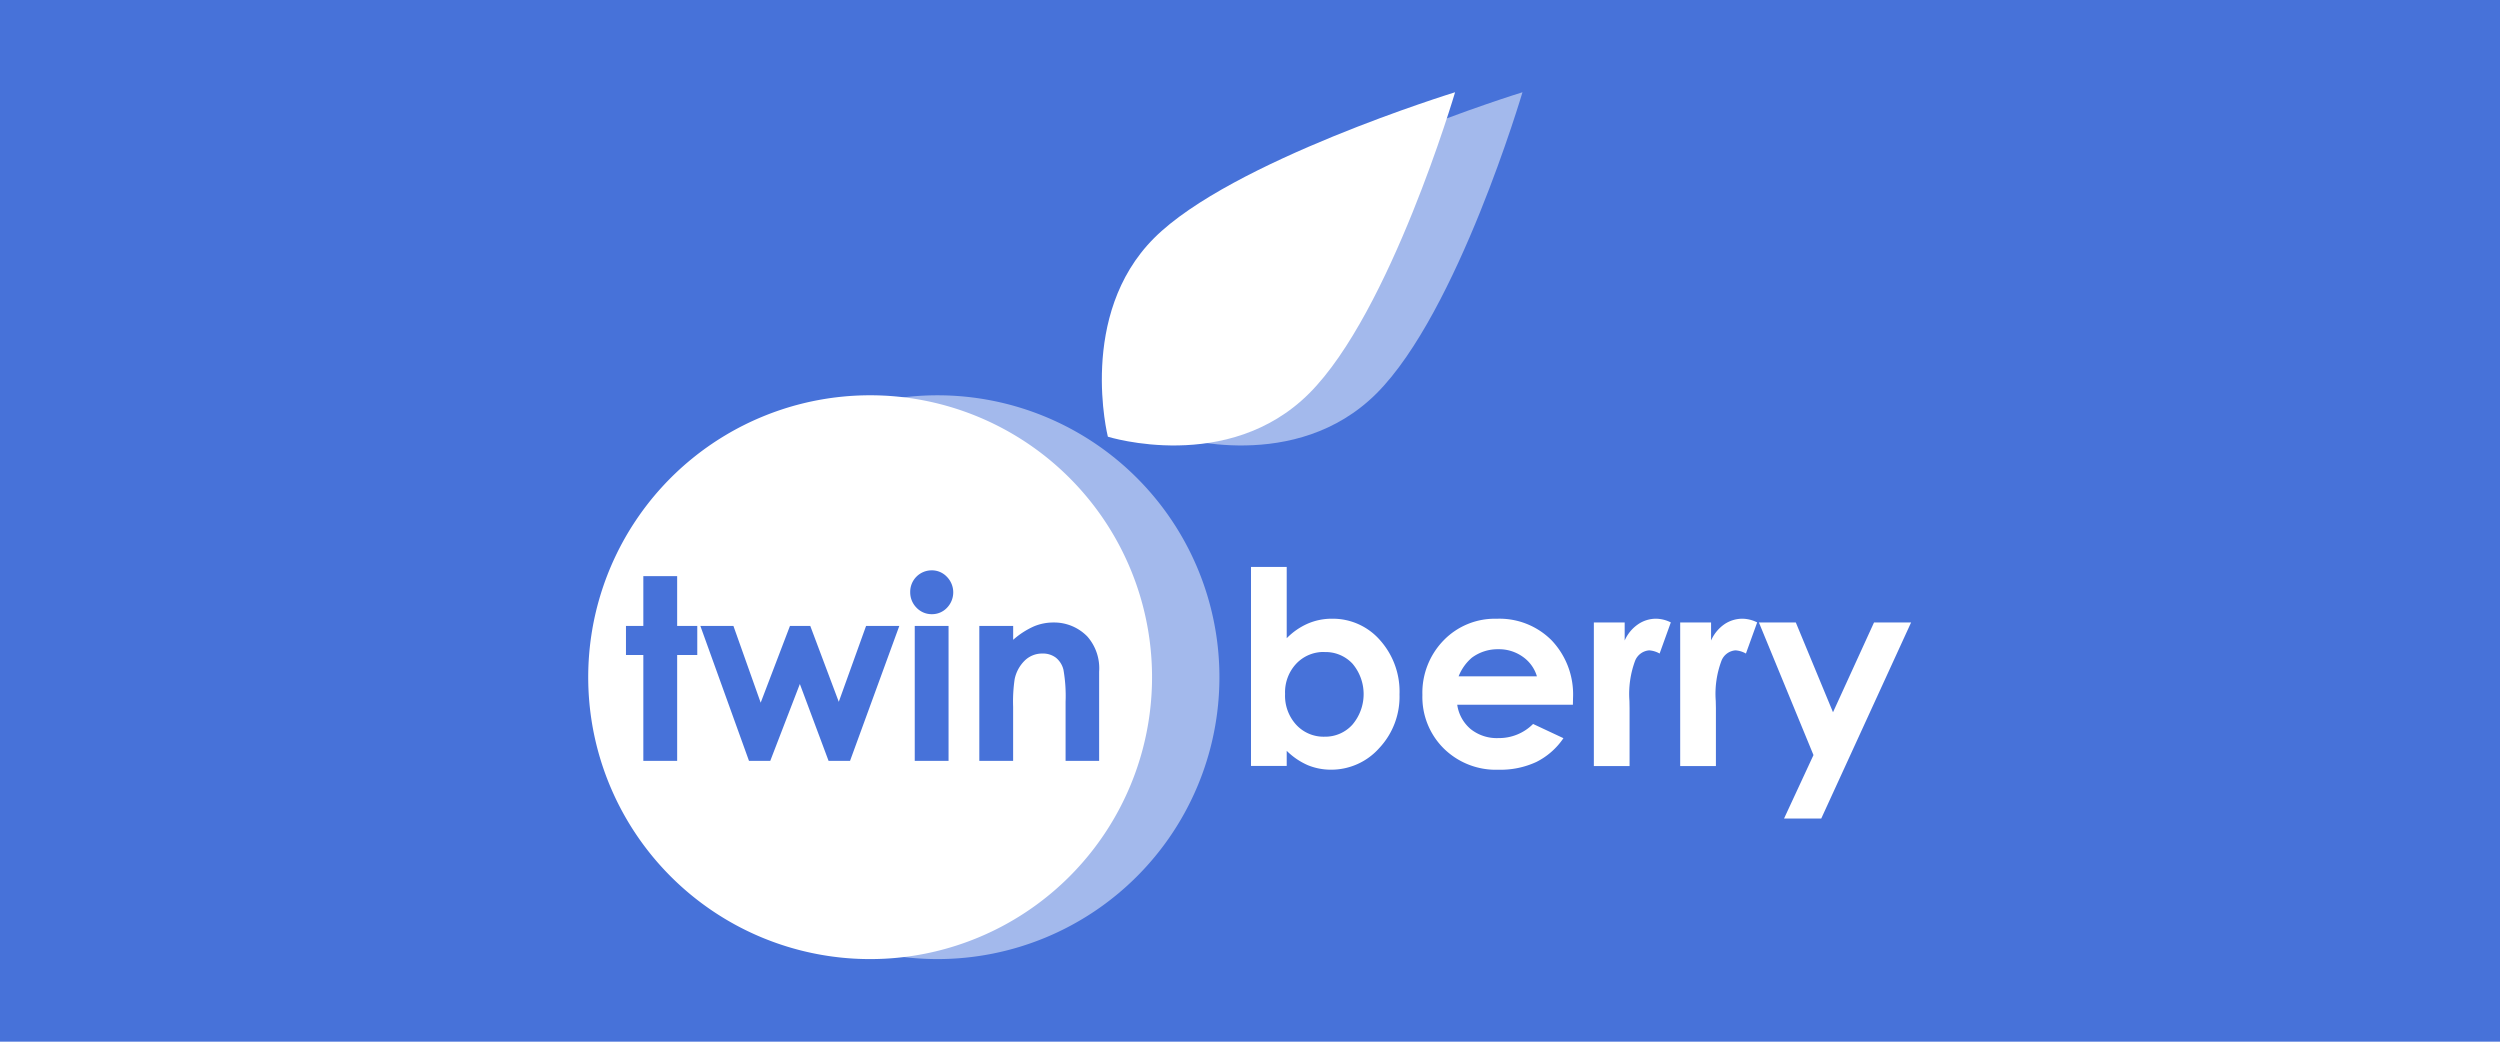 <svg xmlns="http://www.w3.org/2000/svg" width="168" height="70" viewBox="0 0 168 70">
  <g id="Group_2810" data-name="Group 2810" transform="translate(-714 -2962)">
    <path id="Path_8244" data-name="Path 8244" d="M0,0H168V70H0Z" transform="translate(714 2962)" fill="#4772d9"/>
    <g id="Group_2717" data-name="Group 2717" transform="translate(7.426 2803.518)">
      <path id="Path_7674" data-name="Path 7674" d="M782.968,217.384a18.943,18.943,0,1,1,0-26.79,18.936,18.936,0,0,1,0,26.79" fill="#fff" opacity="0.5"/>
      <path id="Path_7675" data-name="Path 7675" d="M785.547,187.825s-2.055-8.178,3.109-13.344,20.228-9.8,20.228-9.8-4.354,14.782-9.8,20.232-13.535,2.916-13.535,2.916" fill="#fff" opacity="0.5"/>
      <path id="Path_7676" data-name="Path 7676" d="M778.442,217.384a18.944,18.944,0,1,1,0-26.79,18.941,18.941,0,0,1,0,26.79" fill="#fff"/>
      <path id="Path_7677" data-name="Path 7677" d="M781.022,187.825s-2.056-8.178,3.108-13.344,20.226-9.8,20.226-9.8-4.35,14.782-9.8,20.232-13.53,2.916-13.53,2.916" fill="#fff"/>
      <path id="Path_7678" data-name="Path 7678" d="M749.806,197.2h2.273v3.345h1.352V202.5h-1.352v7.112h-2.273V202.5h-1.167v-1.957h1.167V197.2" fill="#4772d9"/>
      <path id="Path_7679" data-name="Path 7679" d="M753.638,200.544h2.222l1.832,5.159,1.968-5.159h1.364l1.916,5.1,1.835-5.1h2.233l-3.312,9.07h-1.441l-1.93-5.167-1.99,5.167h-1.428l-3.269-9.07" fill="#4772d9"/>
      <path id="Path_7680" data-name="Path 7680" d="M769.18,196.809a1.379,1.379,0,0,1,1.024.434,1.489,1.489,0,0,1,.006,2.083,1.374,1.374,0,0,1-1.013.429,1.4,1.4,0,0,1-1.032-.434,1.468,1.468,0,0,1-.425-1.065,1.441,1.441,0,0,1,1.44-1.447m-1.135,3.735h2.272v9.069h-2.272Z" fill="#4772d9"/>
      <path id="Path_7681" data-name="Path 7681" d="M772.387,200.544h2.272v.933a5.429,5.429,0,0,1,1.407-.908,3.368,3.368,0,0,1,1.287-.255,3.112,3.112,0,0,1,2.29.941,3.235,3.235,0,0,1,.793,2.366v5.992h-2.255v-3.969a10.165,10.165,0,0,0-.143-2.154,1.489,1.489,0,0,0-.509-.812,1.433,1.433,0,0,0-.9-.278,1.666,1.666,0,0,0-1.182.462,2.427,2.427,0,0,0-.691,1.274,10.321,10.321,0,0,0-.1,1.84v3.637h-2.272v-9.069" fill="#4772d9"/>
      <path id="Path_7682" data-name="Path 7682" d="M793.041,196.582v4.789a4.518,4.518,0,0,1,1.415-.982,4.062,4.062,0,0,1,1.635-.329,4.209,4.209,0,0,1,3.21,1.429,5.181,5.181,0,0,1,1.32,3.659,5.045,5.045,0,0,1-1.363,3.607,4.313,4.313,0,0,1-3.237,1.45,4.075,4.075,0,0,1-1.556-.3,4.654,4.654,0,0,1-1.424-.968v1.015h-2.4V196.582h2.4m2.547,5.714a2.522,2.522,0,0,0-1.9.78,2.807,2.807,0,0,0-.757,2.038,2.887,2.887,0,0,0,.757,2.081,2.5,2.5,0,0,0,1.9.793,2.455,2.455,0,0,0,1.866-.807,3.17,3.17,0,0,0,.014-4.093A2.472,2.472,0,0,0,795.588,202.3Z" fill="#fff"/>
      <path id="Path_7683" data-name="Path 7683" d="M812.282,205.838H804.5a2.617,2.617,0,0,0,.9,1.636,2.812,2.812,0,0,0,1.865.607,3.226,3.226,0,0,0,2.332-.949l2.04.956a4.78,4.78,0,0,1-1.825,1.6,5.7,5.7,0,0,1-2.525.519,4.987,4.987,0,0,1-3.7-1.435,4.868,4.868,0,0,1-1.428-3.584,5.052,5.052,0,0,1,1.423-3.67,4.789,4.789,0,0,1,3.571-1.456,4.943,4.943,0,0,1,3.7,1.461,5.271,5.271,0,0,1,1.429,3.854l-.009.463m-2.419-1.91a2.452,2.452,0,0,0-.949-1.313,2.756,2.756,0,0,0-1.64-.507,2.91,2.91,0,0,0-1.783.57,3.192,3.192,0,0,0-.889,1.25Z" fill="#fff"/>
      <path id="Path_7684" data-name="Path 7684" d="M813.676,200.311h2.076v1.214a2.563,2.563,0,0,1,.9-1.091,2.13,2.13,0,0,1,1.216-.374,2.272,2.272,0,0,1,.985.248L818.1,202.4a1.652,1.652,0,0,0-.7-.214,1.111,1.111,0,0,0-.943.69,6.4,6.4,0,0,0-.384,2.714l.008.47v3.9h-2.4v-9.643" fill="#fff"/>
      <path id="Path_7685" data-name="Path 7685" d="M819.48,200.311h2.078v1.214a2.589,2.589,0,0,1,.892-1.091,2.154,2.154,0,0,1,1.225-.374,2.263,2.263,0,0,1,.981.248L823.9,202.4a1.653,1.653,0,0,0-.7-.214,1.1,1.1,0,0,0-.94.69,6.337,6.337,0,0,0-.387,2.714l.01.47v3.9h-2.4v-9.643" fill="#fff"/>
      <path id="Path_7686" data-name="Path 7686" d="M824.771,200.311h2.481l2.5,6.035,2.757-6.035H835l-6.038,13.176h-2.5l1.978-4.265-3.668-8.911" fill="#fff"/>
    </g>
  </g>
</svg>
